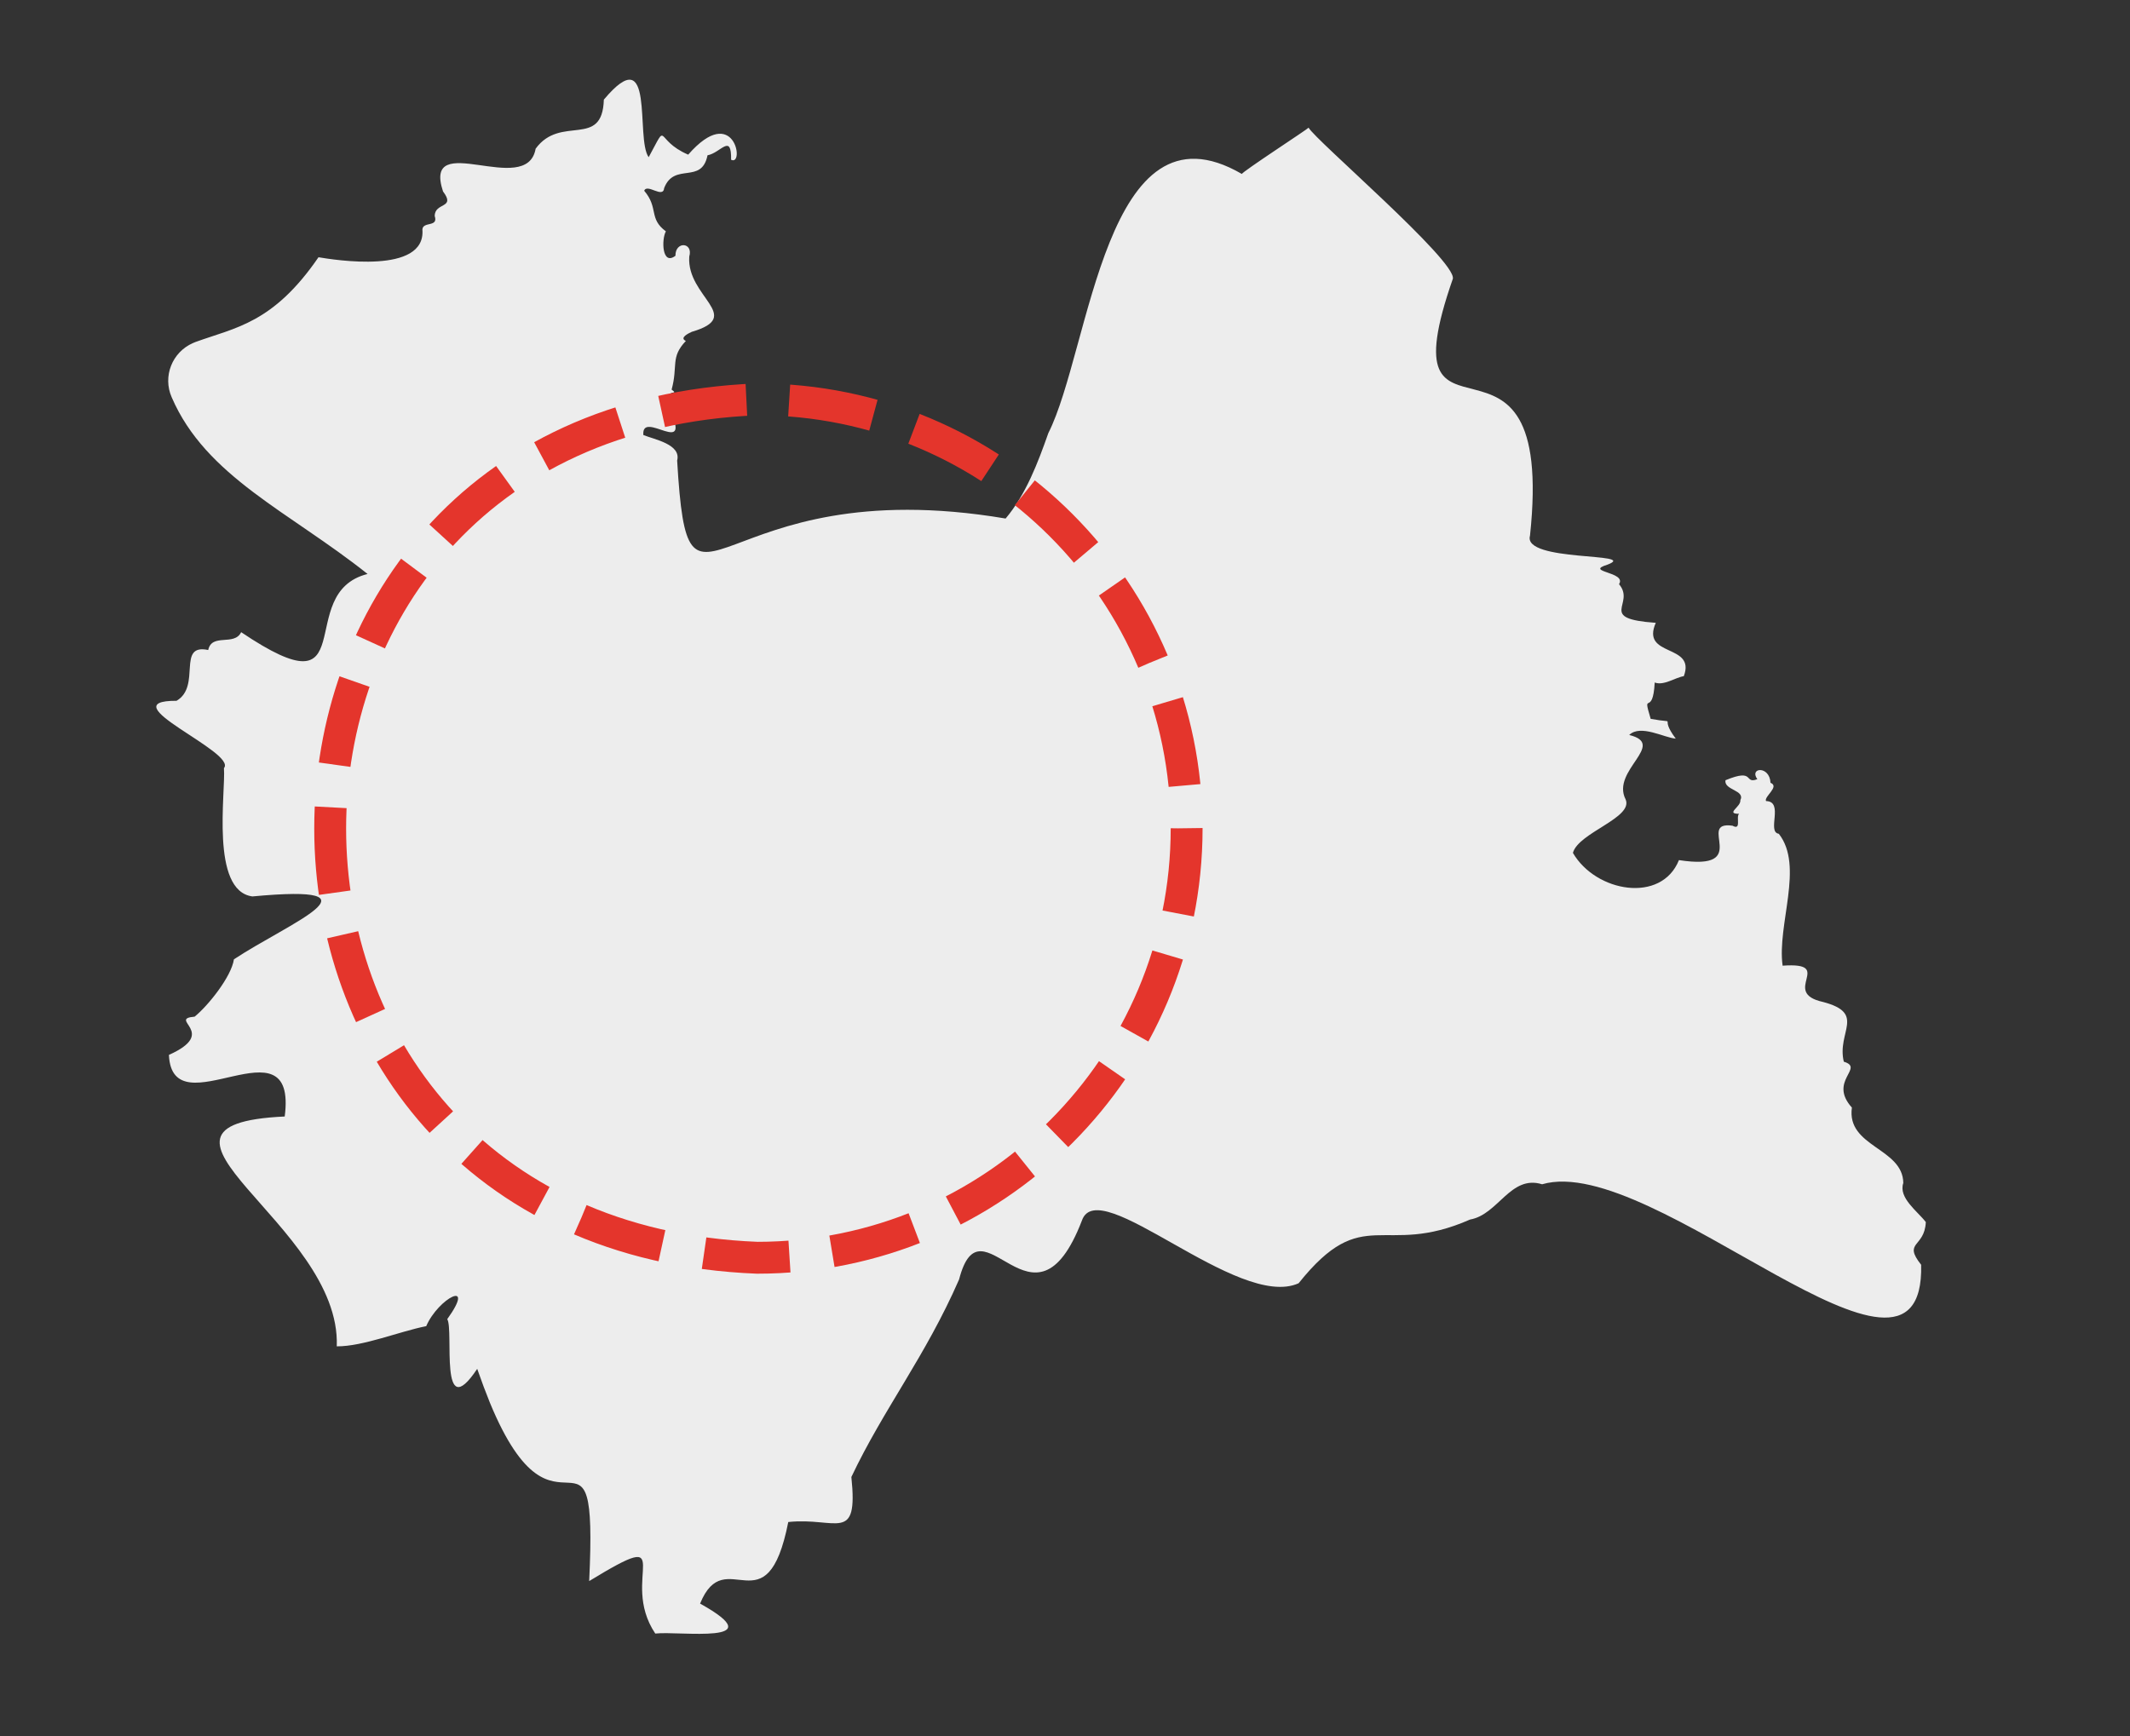 <?xml version="1.0" encoding="utf-8"?>
<!-- Generator: Adobe Illustrator 26.2.1, SVG Export Plug-In . SVG Version: 6.00 Build 0)  -->
<svg version="1.1" id="Netherland_Utrecht_location_map"
	 xmlns="http://www.w3.org/2000/svg" xmlns:xlink="http://www.w3.org/1999/xlink" x="0px" y="0px" viewBox="0 0 1002.5 817.4"
	 style="enable-background:new 0 0 1002.5 817.4;" xml:space="preserve">
<rect x="0" y="0" width="1002.5" height="817.4" fill="#333333" stroke="none"/>
<style type="text/css">
	.st0{fill:#EDEDED;}
	.st1{fill:none;stroke:#E4352C;stroke-width:15;stroke-miterlimit:10;stroke-dasharray:40.306,20.153;}
</style>
<path id="vianen" class="st0" d="M230.6,660.4c-1.9-4.7-3.9-10-6-16c-18.1,27.1-10.9-18.3-14.1-23.4c13.8-19.2-4.2-9.9-9.9,3.3
	c-12.3,2.4-29.8,9.6-42.1,9.5c2.2-57.6-106.4-104.4-24.5-108.2c6.2-47.6-52.9,6.8-54.5-29c23.7-10.6-0.9-16.9,12.1-18
	c6.3-5.1,17.3-18.8,18.5-27c25.9-17.1,73.1-35.6,8.7-29.6c-19.9-2.6-12.5-49.2-13.4-60.4c6.4-7.5-54.7-31.8-22.3-31.7
	c11.8-6.9-0.1-27.1,14.9-23.9c1.7-8.1,12.3-1.7,15.5-8.4c58.8,39.6,24-18.5,59.5-27.4c-36.8-29.3-76.1-45.8-92.2-83.2
	c-4.3-9.8,0.2-21.2,10-25.5c0.4-0.2,0.8-0.3,1.2-0.5c18.7-6.8,36.5-8.7,57.9-39.9c7.2,1.2,50.7,8.3,48.9-13.1
	c0.3-3.9,7.6-0.9,5.8-6.3c0-6.6,10.1-3.4,3.9-11.6c-9.8-29.8,39.5,3.3,43.6-20.1c11.8-16.2,31.4,0.2,32.1-23.1
	c24.5-29.2,14.7,18.3,21.1,27.1c9.7-17.8,2.3-8.2,18.6-1.2c21.8-24.9,26.7,5.7,20.2,2.4c0.2-12.7-4.9-3.2-11.1-2.1
	c-2.8,13.9-15.6,3.1-20.4,15.4c-0.5,5.2-8-2.3-9.4,1.3c6.9,8.1,2,13.1,10.2,19.1c-2.1,3.7-1.9,16.4,4.5,11.5c-0.1-7,8.5-6.4,6.5,0.4
	c-1.3,19,26.1,28.1,1.2,35.4c-1.5,0.7-6,2.8-2.8,4.3c-7.4,7.8-3.6,11.6-6.7,22.9c4.2,3.1-3.8-1.6-1.4,8.4c12,24.7-13,0.5-11.9,13
	c5.3,2.1,17.9,4.4,15.9,12c5.5,92.2,16,3.9,154.6,27.3c9.6-11.4,15.2-26.3,20.1-40.2c19.9-39.4,26.7-159.5,91.1-122
	c-0.1-0.9,31.1-21.2,31.4-21.8c2.9,5.6,69.5,62.6,67.9,71.1c-33,94.6,48.7,4.4,36.3,121c-3.6,12.5,51.8,7.8,36.5,13.6
	c-11.3,3.5,9.2,3.3,5.4,9.2c8,9.4-10.7,16.2,17.3,18.2c-7.2,16.4,19,9.6,13.2,25.1c-4.2,0.7-9.4,4.6-13.7,3
	c-0.9,16.8-6.1,3.1-1.9,17.1c14.1,2.6,3.2-2.1,11.8,9.3c-5.2-0.3-16.6-6.9-21.9-1.7c18,4.4-8.7,16.7-1.7,30.3
	c3.8,8.7-22.2,15.6-24.8,25.2c10.8,18.6,41.7,23.9,49.9,3.4c35,5.4,7.7-18.6,25.2-16.2c4.4,2.4,1.5-4.1,3.1-5.6
	c-6.6,0,1-3.3,0.6-6.4c2.4-4.8-7.8-4.7-7-9.4c14.2-5.9,8.5,2,15-0.5c-4-5.5,5.8-6.5,6.2,1.7c4.5,1.8-3.2,6.5-2.1,8.6
	c8.6,0.2,0.2,14.6,6,15.4c12,15.2-0.9,42.8,1.8,62.1c25.2-1.8-1.5,12.6,19.1,17.1c20.3,5.4,6.3,14.1,9.7,28.1c10,3-7.5,9,3.8,21.6
	c-2.6,18.6,24,18.9,24.2,35.5c-2.4,7,6.7,13.3,10.6,18.4c-0.6,12.2-10.9,9.1-2.2,20.1c1.9,77.8-126-53.2-178.4-37.9
	c-14.9-4.6-20.6,14.3-33.9,16.6c-41.3,18.2-50-8.4-80.7,30c-28.5,12.9-94.2-52.3-102-29.5c-22.8,59.2-47.2-13.2-57.8,27.7
	c-15.8,36.2-35.5,60.9-50.7,93c3.3,31.6-7,18.8-29.7,21.2c-10.1,51.3-29.6,9.2-41.5,38.4c35.2,19.6-9.8,12.8-21.1,14.1
	c-17.5-26.1,12.5-51.3-31.1-24.7C281.5,656.2,262.2,736.9,230.6,660.4z"/>
<g>
	<path class="st1" d="M558.5,390c0,111.6-90.5,202.1-202.1,202.1c-268-10.6-268-393.5,0-404.1C468.1,188,558.5,278.4,558.5,390
		L558.5,390z"/>
</g>
</svg>
